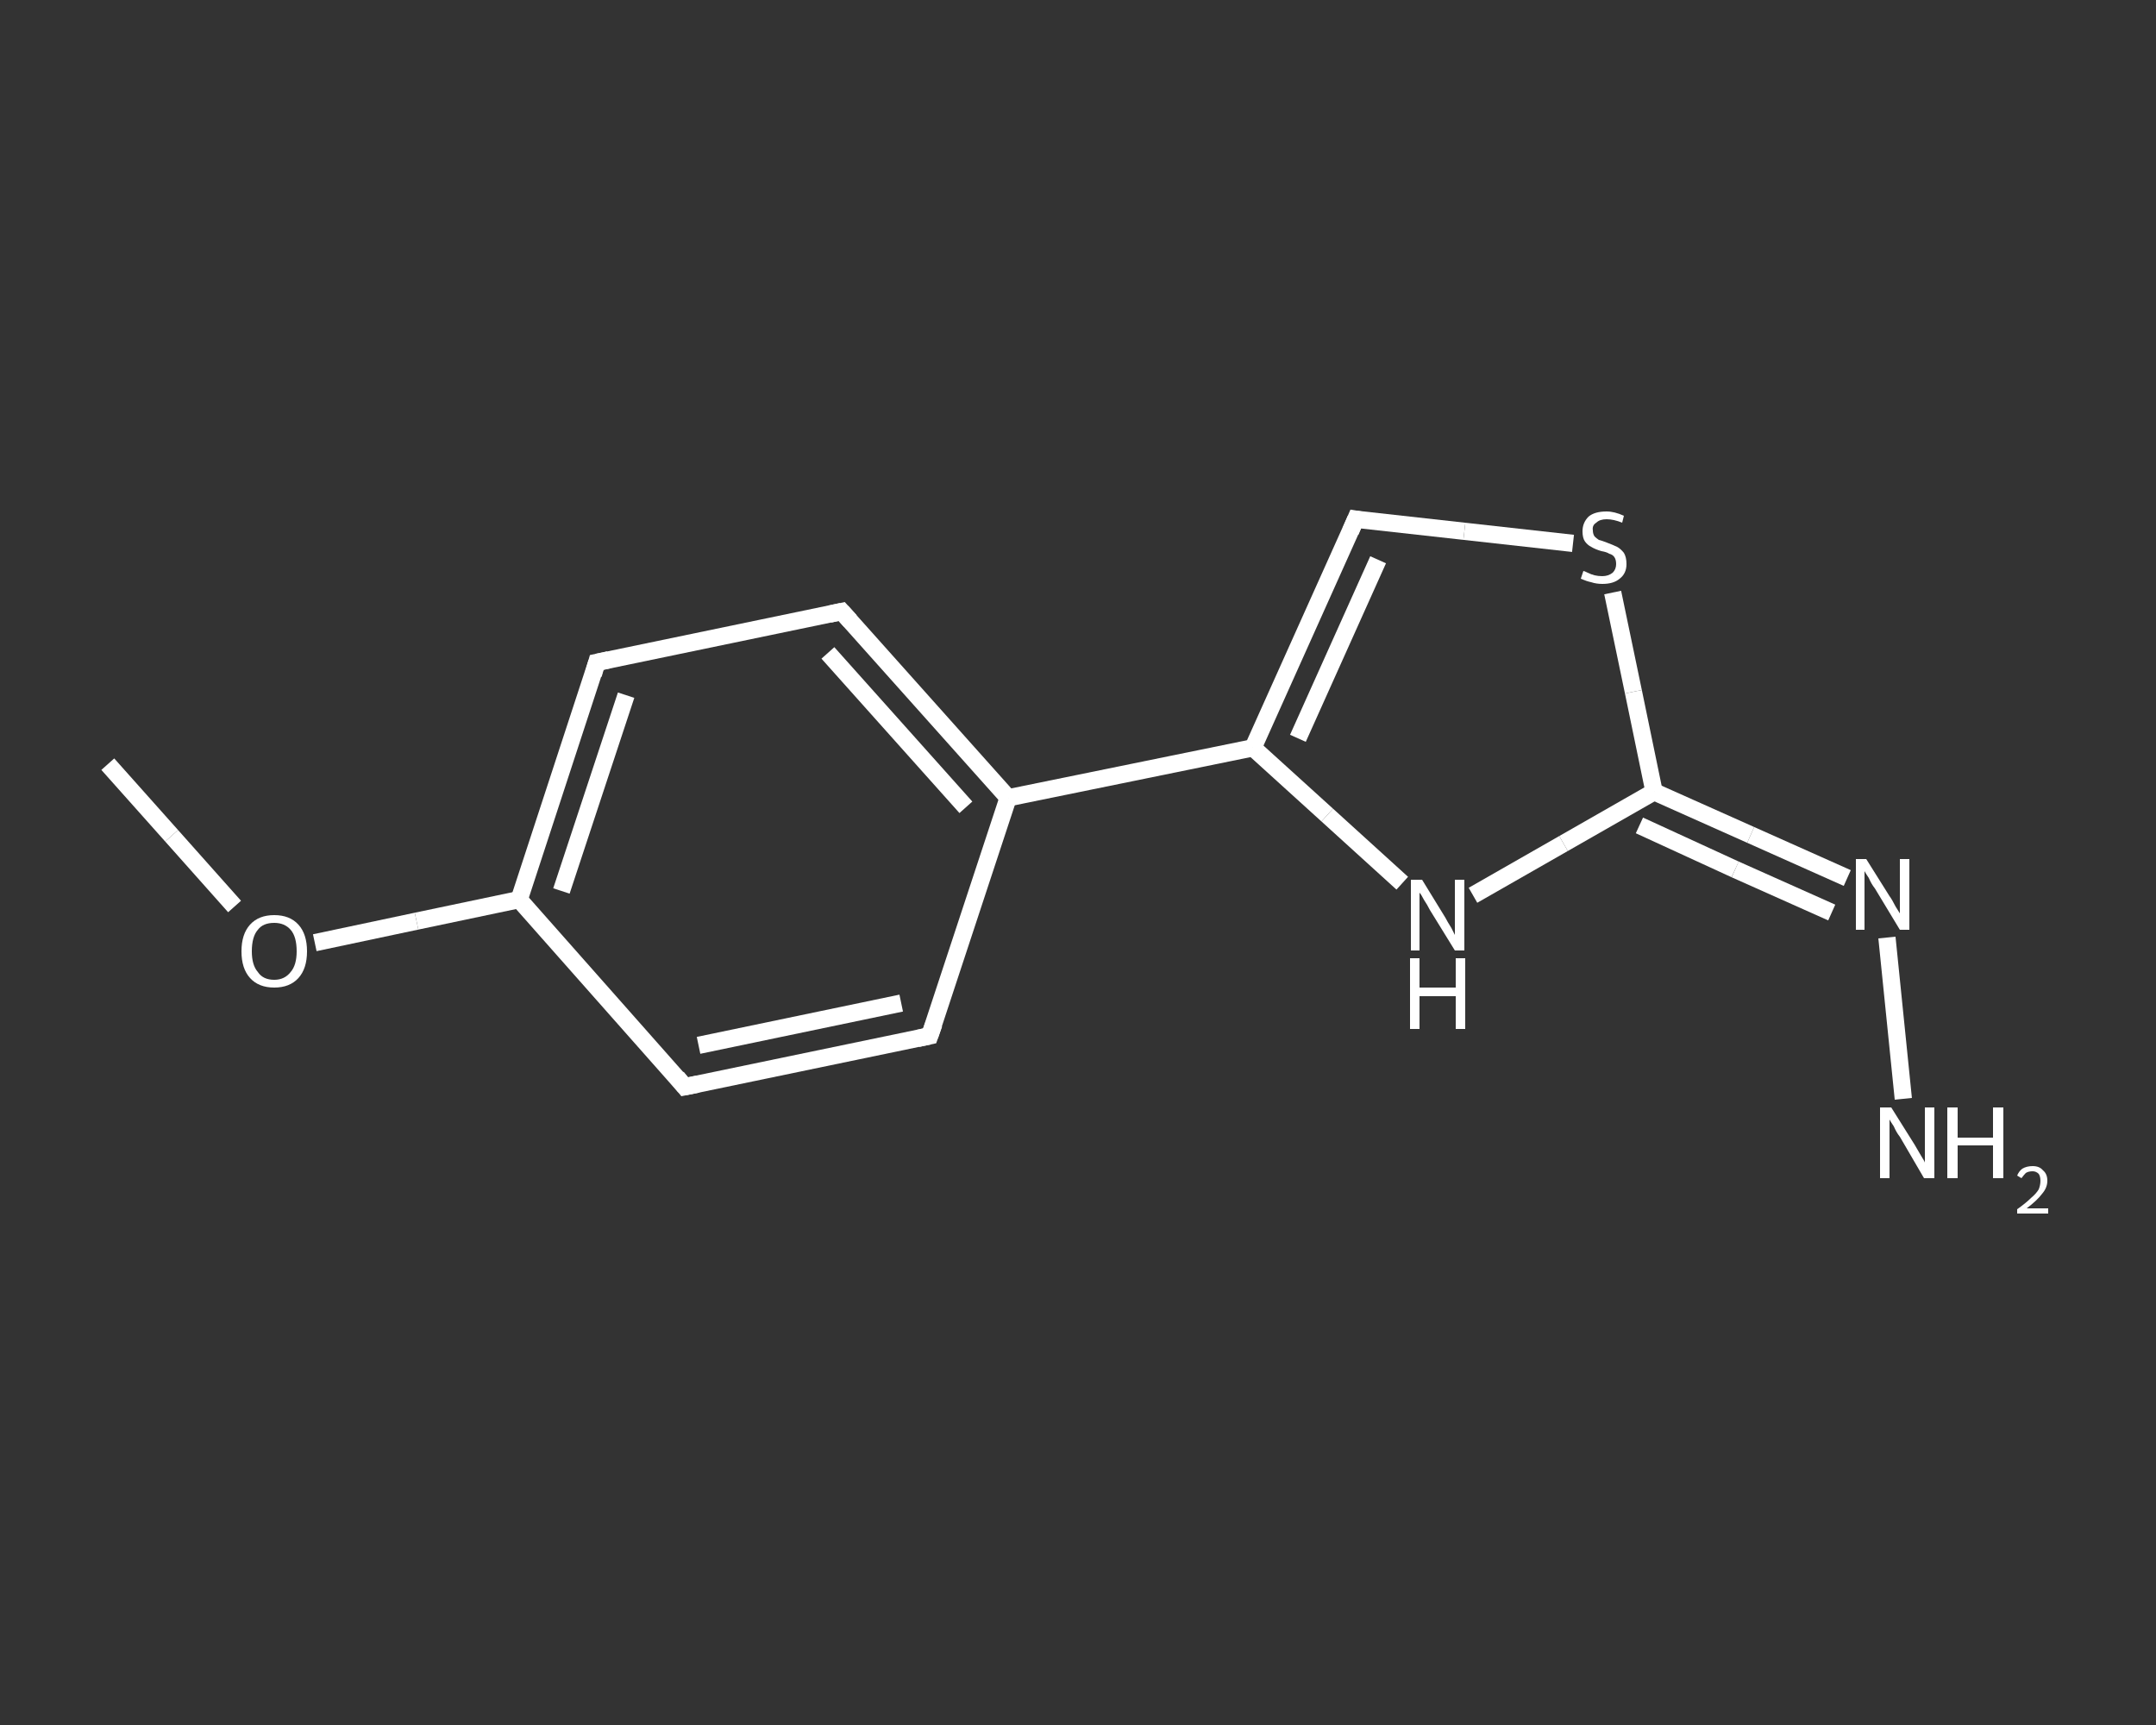 <?xml version='1.0' encoding='iso-8859-1'?>
<svg version='1.1' baseProfile='full'
              xmlns='http://www.w3.org/2000/svg'
                      xmlns:rdkit='http://www.rdkit.org/xml'
                      xmlns:xlink='http://www.w3.org/1999/xlink'
                  xml:space='preserve'
width='250px' height='200px' viewBox='0 0 250 200'>
<rect x="0" y="0" width="250" height="200" fill="#333333" stroke="none"/>
<!-- END OF HEADER -->
<rect style='opacity:1.0;fill:transparent;stroke:none' width='250.0' height='200.0' x='0.0' y='0.0'> </rect>
<path class='bond-0 atom-0 atom-1' d='M 12.5,88.6 L 19.9,96.9' style='fill:none;fill-rule:evenodd;stroke:#FFFFFF;stroke-width:2.0px;stroke-linecap:butt;stroke-linejoin:miter;stroke-opacity:1' />
<path class='bond-0 atom-0 atom-1' d='M 19.9,96.9 L 27.2,105.1' style='fill:none;fill-rule:evenodd;stroke:#FFFFFF;stroke-width:2.0px;stroke-linecap:butt;stroke-linejoin:miter;stroke-opacity:1' />
<path class='bond-1 atom-1 atom-2' d='M 36.5,109.3 L 48.3,106.8' style='fill:none;fill-rule:evenodd;stroke:#FFFFFF;stroke-width:2.0px;stroke-linecap:butt;stroke-linejoin:miter;stroke-opacity:1' />
<path class='bond-1 atom-1 atom-2' d='M 48.3,106.8 L 60.2,104.3' style='fill:none;fill-rule:evenodd;stroke:#FFFFFF;stroke-width:2.0px;stroke-linecap:butt;stroke-linejoin:miter;stroke-opacity:1' />
<path class='bond-2 atom-2 atom-3' d='M 60.2,104.3 L 69.2,76.8' style='fill:none;fill-rule:evenodd;stroke:#FFFFFF;stroke-width:2.0px;stroke-linecap:butt;stroke-linejoin:miter;stroke-opacity:1' />
<path class='bond-2 atom-2 atom-3' d='M 65.1,103.3 L 72.6,80.6' style='fill:none;fill-rule:evenodd;stroke:#FFFFFF;stroke-width:2.0px;stroke-linecap:butt;stroke-linejoin:miter;stroke-opacity:1' />
<path class='bond-3 atom-3 atom-4' d='M 69.2,76.8 L 97.6,70.9' style='fill:none;fill-rule:evenodd;stroke:#FFFFFF;stroke-width:2.0px;stroke-linecap:butt;stroke-linejoin:miter;stroke-opacity:1' />
<path class='bond-4 atom-4 atom-5' d='M 97.6,70.9 L 116.9,92.5' style='fill:none;fill-rule:evenodd;stroke:#FFFFFF;stroke-width:2.0px;stroke-linecap:butt;stroke-linejoin:miter;stroke-opacity:1' />
<path class='bond-4 atom-4 atom-5' d='M 96.0,75.7 L 112.0,93.6' style='fill:none;fill-rule:evenodd;stroke:#FFFFFF;stroke-width:2.0px;stroke-linecap:butt;stroke-linejoin:miter;stroke-opacity:1' />
<path class='bond-5 atom-5 atom-6' d='M 116.9,92.5 L 145.3,86.7' style='fill:none;fill-rule:evenodd;stroke:#FFFFFF;stroke-width:2.0px;stroke-linecap:butt;stroke-linejoin:miter;stroke-opacity:1' />
<path class='bond-6 atom-6 atom-7' d='M 145.3,86.7 L 157.2,60.2' style='fill:none;fill-rule:evenodd;stroke:#FFFFFF;stroke-width:2.0px;stroke-linecap:butt;stroke-linejoin:miter;stroke-opacity:1' />
<path class='bond-6 atom-6 atom-7' d='M 150.5,85.6 L 159.8,64.9' style='fill:none;fill-rule:evenodd;stroke:#FFFFFF;stroke-width:2.0px;stroke-linecap:butt;stroke-linejoin:miter;stroke-opacity:1' />
<path class='bond-7 atom-7 atom-8' d='M 157.2,60.2 L 169.8,61.6' style='fill:none;fill-rule:evenodd;stroke:#FFFFFF;stroke-width:2.0px;stroke-linecap:butt;stroke-linejoin:miter;stroke-opacity:1' />
<path class='bond-7 atom-7 atom-8' d='M 169.8,61.6 L 182.4,63.0' style='fill:none;fill-rule:evenodd;stroke:#FFFFFF;stroke-width:2.0px;stroke-linecap:butt;stroke-linejoin:miter;stroke-opacity:1' />
<path class='bond-8 atom-8 atom-9' d='M 187.0,68.7 L 189.4,80.2' style='fill:none;fill-rule:evenodd;stroke:#FFFFFF;stroke-width:2.0px;stroke-linecap:butt;stroke-linejoin:miter;stroke-opacity:1' />
<path class='bond-8 atom-8 atom-9' d='M 189.4,80.2 L 191.8,91.8' style='fill:none;fill-rule:evenodd;stroke:#FFFFFF;stroke-width:2.0px;stroke-linecap:butt;stroke-linejoin:miter;stroke-opacity:1' />
<path class='bond-9 atom-9 atom-10' d='M 191.8,91.8 L 203.0,96.8' style='fill:none;fill-rule:evenodd;stroke:#FFFFFF;stroke-width:2.0px;stroke-linecap:butt;stroke-linejoin:miter;stroke-opacity:1' />
<path class='bond-9 atom-9 atom-10' d='M 203.0,96.8 L 214.2,101.8' style='fill:none;fill-rule:evenodd;stroke:#FFFFFF;stroke-width:2.0px;stroke-linecap:butt;stroke-linejoin:miter;stroke-opacity:1' />
<path class='bond-9 atom-9 atom-10' d='M 190.1,95.7 L 201.2,100.8' style='fill:none;fill-rule:evenodd;stroke:#FFFFFF;stroke-width:2.0px;stroke-linecap:butt;stroke-linejoin:miter;stroke-opacity:1' />
<path class='bond-9 atom-9 atom-10' d='M 201.2,100.8 L 212.4,105.8' style='fill:none;fill-rule:evenodd;stroke:#FFFFFF;stroke-width:2.0px;stroke-linecap:butt;stroke-linejoin:miter;stroke-opacity:1' />
<path class='bond-10 atom-10 atom-11' d='M 218.8,108.7 L 220.7,127.4' style='fill:none;fill-rule:evenodd;stroke:#FFFFFF;stroke-width:2.0px;stroke-linecap:butt;stroke-linejoin:miter;stroke-opacity:1' />
<path class='bond-11 atom-9 atom-12' d='M 191.8,91.8 L 181.3,97.8' style='fill:none;fill-rule:evenodd;stroke:#FFFFFF;stroke-width:2.0px;stroke-linecap:butt;stroke-linejoin:miter;stroke-opacity:1' />
<path class='bond-11 atom-9 atom-12' d='M 181.3,97.8 L 170.8,103.8' style='fill:none;fill-rule:evenodd;stroke:#FFFFFF;stroke-width:2.0px;stroke-linecap:butt;stroke-linejoin:miter;stroke-opacity:1' />
<path class='bond-12 atom-5 atom-13' d='M 116.9,92.5 L 107.8,120.1' style='fill:none;fill-rule:evenodd;stroke:#FFFFFF;stroke-width:2.0px;stroke-linecap:butt;stroke-linejoin:miter;stroke-opacity:1' />
<path class='bond-13 atom-13 atom-14' d='M 107.8,120.1 L 79.4,126.0' style='fill:none;fill-rule:evenodd;stroke:#FFFFFF;stroke-width:2.0px;stroke-linecap:butt;stroke-linejoin:miter;stroke-opacity:1' />
<path class='bond-13 atom-13 atom-14' d='M 104.5,116.3 L 81.0,121.2' style='fill:none;fill-rule:evenodd;stroke:#FFFFFF;stroke-width:2.0px;stroke-linecap:butt;stroke-linejoin:miter;stroke-opacity:1' />
<path class='bond-14 atom-14 atom-2' d='M 79.4,126.0 L 60.2,104.3' style='fill:none;fill-rule:evenodd;stroke:#FFFFFF;stroke-width:2.0px;stroke-linecap:butt;stroke-linejoin:miter;stroke-opacity:1' />
<path class='bond-15 atom-12 atom-6' d='M 162.6,102.4 L 153.9,94.5' style='fill:none;fill-rule:evenodd;stroke:#FFFFFF;stroke-width:2.0px;stroke-linecap:butt;stroke-linejoin:miter;stroke-opacity:1' />
<path class='bond-15 atom-12 atom-6' d='M 153.9,94.5 L 145.3,86.7' style='fill:none;fill-rule:evenodd;stroke:#FFFFFF;stroke-width:2.0px;stroke-linecap:butt;stroke-linejoin:miter;stroke-opacity:1' />
<path d='M 68.8,78.2 L 69.2,76.8 L 70.6,76.5' style='fill:none;stroke:#FFFFFF;stroke-width:2.0px;stroke-linecap:butt;stroke-linejoin:miter;stroke-opacity:1;' />
<path d='M 96.2,71.2 L 97.6,70.9 L 98.6,72.0' style='fill:none;stroke:#FFFFFF;stroke-width:2.0px;stroke-linecap:butt;stroke-linejoin:miter;stroke-opacity:1;' />
<path d='M 156.6,61.6 L 157.2,60.2 L 157.8,60.3' style='fill:none;stroke:#FFFFFF;stroke-width:2.0px;stroke-linecap:butt;stroke-linejoin:miter;stroke-opacity:1;' />
<path d='M 108.3,118.7 L 107.8,120.1 L 106.4,120.4' style='fill:none;stroke:#FFFFFF;stroke-width:2.0px;stroke-linecap:butt;stroke-linejoin:miter;stroke-opacity:1;' />
<path d='M 80.9,125.7 L 79.4,126.0 L 78.5,124.9' style='fill:none;stroke:#FFFFFF;stroke-width:2.0px;stroke-linecap:butt;stroke-linejoin:miter;stroke-opacity:1;' />
<path class='atom-1' d='M 28.0 110.3
Q 28.0 108.3, 29.0 107.2
Q 30.0 106.1, 31.8 106.1
Q 33.6 106.1, 34.6 107.2
Q 35.6 108.3, 35.6 110.3
Q 35.6 112.3, 34.6 113.4
Q 33.6 114.5, 31.8 114.5
Q 30.0 114.5, 29.0 113.4
Q 28.0 112.3, 28.0 110.3
M 31.8 113.6
Q 33.0 113.6, 33.7 112.7
Q 34.4 111.9, 34.4 110.3
Q 34.4 108.6, 33.7 107.8
Q 33.0 107.0, 31.8 107.0
Q 30.5 107.0, 29.9 107.8
Q 29.2 108.6, 29.2 110.3
Q 29.2 111.9, 29.9 112.7
Q 30.5 113.6, 31.8 113.6
' fill='#FFFFFF'/>
<path class='atom-8' d='M 183.6 66.2
Q 183.7 66.2, 184.1 66.4
Q 184.5 66.6, 184.9 66.7
Q 185.3 66.8, 185.8 66.8
Q 186.5 66.8, 187.0 66.4
Q 187.4 66.0, 187.4 65.4
Q 187.4 64.9, 187.2 64.6
Q 187.0 64.3, 186.6 64.2
Q 186.3 64.0, 185.7 63.9
Q 185.0 63.7, 184.5 63.4
Q 184.1 63.2, 183.8 62.8
Q 183.5 62.4, 183.5 61.6
Q 183.5 60.6, 184.2 59.9
Q 184.9 59.3, 186.3 59.3
Q 187.2 59.3, 188.3 59.8
L 188.1 60.6
Q 187.1 60.2, 186.3 60.2
Q 185.5 60.2, 185.1 60.6
Q 184.6 60.9, 184.7 61.5
Q 184.7 61.9, 184.9 62.2
Q 185.1 62.4, 185.4 62.6
Q 185.8 62.7, 186.3 62.9
Q 187.1 63.2, 187.5 63.4
Q 187.9 63.6, 188.3 64.1
Q 188.6 64.6, 188.6 65.4
Q 188.6 66.5, 187.8 67.1
Q 187.1 67.7, 185.8 67.7
Q 185.1 67.7, 184.5 67.5
Q 184.0 67.4, 183.3 67.1
L 183.6 66.2
' fill='#FFFFFF'/>
<path class='atom-10' d='M 216.4 99.6
L 219.1 103.9
Q 219.4 104.3, 219.8 105.1
Q 220.3 105.9, 220.3 105.9
L 220.3 99.6
L 221.4 99.6
L 221.4 107.8
L 220.3 107.8
L 217.4 103.0
Q 217.0 102.5, 216.7 101.8
Q 216.3 101.2, 216.2 101.0
L 216.2 107.8
L 215.2 107.8
L 215.2 99.6
L 216.4 99.6
' fill='#FFFFFF'/>
<path class='atom-11' d='M 219.3 128.4
L 222.0 132.7
Q 222.3 133.2, 222.7 133.9
Q 223.2 134.7, 223.2 134.8
L 223.2 128.4
L 224.3 128.4
L 224.3 136.6
L 223.1 136.6
L 220.3 131.8
Q 219.9 131.3, 219.6 130.6
Q 219.2 130.0, 219.1 129.8
L 219.1 136.6
L 218.0 136.6
L 218.0 128.4
L 219.3 128.4
' fill='#FFFFFF'/>
<path class='atom-11' d='M 225.8 128.4
L 227.0 128.4
L 227.0 131.9
L 231.1 131.9
L 231.1 128.4
L 232.3 128.4
L 232.3 136.6
L 231.1 136.6
L 231.1 132.8
L 227.0 132.8
L 227.0 136.6
L 225.8 136.6
L 225.8 128.4
' fill='#FFFFFF'/>
<path class='atom-11' d='M 233.9 136.3
Q 234.1 135.8, 234.5 135.5
Q 235.0 135.2, 235.7 135.2
Q 236.5 135.2, 236.9 135.7
Q 237.4 136.1, 237.4 136.9
Q 237.4 137.7, 236.8 138.4
Q 236.2 139.2, 235.0 140.1
L 237.5 140.1
L 237.5 140.7
L 233.9 140.7
L 233.9 140.2
Q 234.9 139.5, 235.5 138.9
Q 236.1 138.4, 236.4 137.9
Q 236.6 137.4, 236.6 136.9
Q 236.6 136.4, 236.4 136.1
Q 236.1 135.8, 235.7 135.8
Q 235.2 135.8, 234.9 136.0
Q 234.7 136.2, 234.4 136.6
L 233.9 136.3
' fill='#FFFFFF'/>
<path class='atom-12' d='M 164.9 102.0
L 167.6 106.4
Q 167.8 106.8, 168.3 107.6
Q 168.7 108.4, 168.7 108.4
L 168.7 102.0
L 169.8 102.0
L 169.8 110.2
L 168.7 110.2
L 165.8 105.5
Q 165.5 104.9, 165.1 104.3
Q 164.8 103.7, 164.6 103.5
L 164.6 110.2
L 163.6 110.2
L 163.6 102.0
L 164.9 102.0
' fill='#FFFFFF'/>
<path class='atom-12' d='M 163.5 111.1
L 164.6 111.1
L 164.6 114.5
L 168.8 114.5
L 168.8 111.1
L 169.9 111.1
L 169.9 119.3
L 168.8 119.3
L 168.8 115.5
L 164.6 115.5
L 164.6 119.3
L 163.5 119.3
L 163.5 111.1
' fill='#FFFFFF'/>
</svg>
